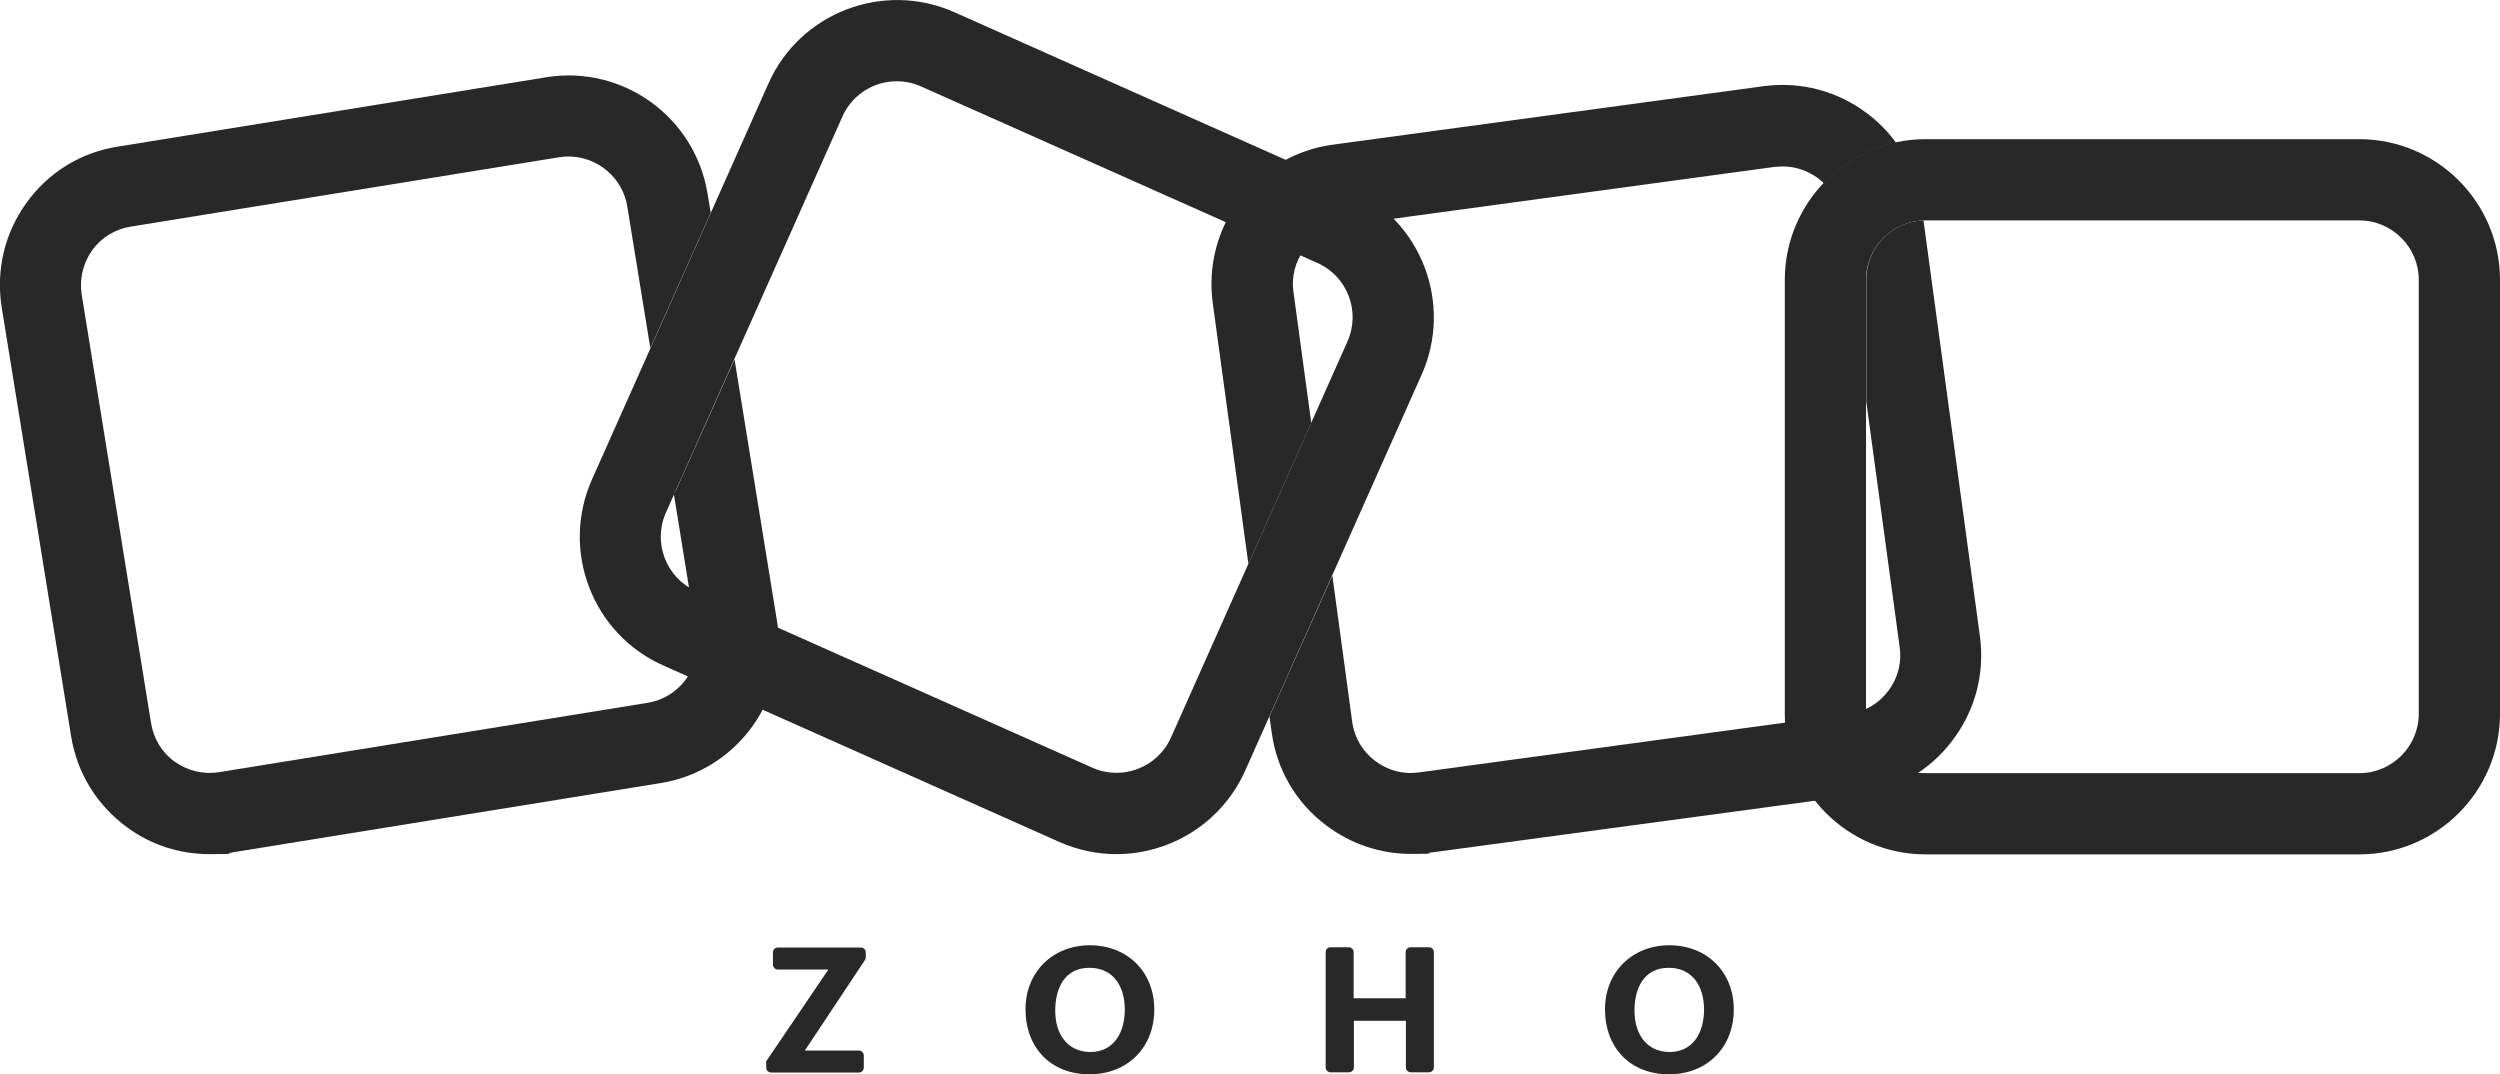 <svg xmlns="http://www.w3.org/2000/svg" id="Layer_1" viewBox="0 0 1009.5 433.8"><defs><style> .st0 { fill: #282828; } </style></defs><g><path class="st0" d="M450.8,344.9c-7.7,0-15.5-1.6-23-4.9h0l-160-71.3c-28.6-12.7-41.5-46.4-28.8-75l71.3-160c12.7-28.6,46.4-41.5,75-28.8l160,71.3c28.6,12.7,41.5,46.4,28.8,75l-71.3,160c-9.5,21.2-30.3,33.7-52,33.7ZM441.1,310c12.1,5.4,26.3-.1,31.7-12.1l71.3-160c5.4-12.1,0-26.3-12.1-31.7l-160.1-71.3c-12.1-5.4-26.3,0-31.7,12.1l-71.3,160c-5.4,12.1.1,26.3,12.1,31.7l160.1,71.3Z"></path><path class="st0" d="M952.7,345h-175.2c-31.3,0-56.8-25.5-56.8-56.8V113c0-31.3,25.5-56.8,56.8-56.8h175.2c31.3,0,56.8,25.5,56.8,56.8v175.2c0,31.3-25.5,56.8-56.8,56.8ZM777.5,89c-13.2,0-24,10.8-24,24v175.2c0,13.2,10.8,24,24,24h175.2c13.2,0,24-10.8,24-24V113c0-13.2-10.8-24-24-24h-175.2Z"></path><path class="st0" d="M296.6,145.1l-23.6,52.8c-.3.6-.6,1.1-.9,1.6l9.2,56.8c2.1,13.1-6.8,25.4-19.8,27.5l-173,28c-6.3,1-12.7-.5-17.9-4.2-5.2-3.7-8.6-9.3-9.6-15.6l-28-173c-1-6.3.5-12.7,4.2-17.9,3.7-5.2,9.3-8.6,15.6-9.6l173-28c1.3-.2,2.6-.3,3.8-.3,11.5,0,21.8,8.4,23.7,20.2l9.3,57.2,24.4-54.7-1.3-7.7c-5-30.9-34.2-52-65.1-47L47.6,59.2c-14.9,2.3-28.1,10.4-36.9,22.7C1.8,94.2-1.7,109.2.7,124.2l28,173c2.4,15,10.5,28.1,22.8,37,9.7,7.1,21.2,10.7,33.1,10.7s6.1-.2,9.2-.7l173-28c30.9-5,52-34.2,47-65.1l-17.2-106Z"></path><g><path class="st0" d="M504.1,227.7l25.4-56.9-7.2-52.9c-.9-6.3.8-12.6,4.7-17.7,3.9-5.1,9.5-8.4,15.9-9.2l173.6-23.6c1.1,0,2.2-.2,3.3-.2,5.2,0,10.2,1.7,14.5,4.9.8.6,1.5,1.3,2.2,1.9,7.7-8.1,17.8-13.9,29.1-16.4-3.2-4.4-7-8.3-11.5-11.7-12.1-9.2-27-13.1-42-11.1l-173.8,23.6c-15,2-28.4,9.8-37.5,21.9-9.2,12.1-13.1,27-11.1,42l14.4,105.4Z"></path><path class="st0" d="M799.5,257l-22.8-168c-12.8.4-23.1,11-23.1,23.9v49.3l13.5,99.2c.9,6.3-.8,12.6-4.7,17.7s-9.5,8.4-15.9,9.2l-173.6,23.6c-6.3.9-12.6-.8-17.7-4.7-5.1-3.9-8.4-9.5-9.2-15.9l-8-58.9-25.4,56.9.9,6.4c2,15,9.8,28.4,21.9,37.5,10,7.6,21.9,11.6,34.3,11.6s5.2-.2,7.8-.5l173.4-23.4c15-2,28.4-9.8,37.5-21.9,9.2-12.1,13.1-27,11.1-42Z"></path></g></g><g><path class="st0" d="M309.7,428.1l24.8-36.6h-20.4c-1.1,0-2-.9-2-2v-4.9c0-1.1.9-2,2-2h33.5c1.1,0,2,.9,2,2v1.9c0,.4-.1.8-.3,1.1l-24.3,36.6h21.8c1.1,0,2,.9,2,2v4.9c0,1.1-.9,2-2,2h-35.4c-1.1,0-2-.9-2-2v-1.8c-.1-.5,0-.9.3-1.2Z"></path><path class="st0" d="M414.1,407.5c0-15,11-25.8,26-25.8s26,10.6,26,25.9-10.7,26.2-26.2,26.2c-15.6,0-25.8-10.7-25.8-26.3ZM454.2,407.7c0-9.1-4.4-16.9-14.3-16.9s-13.8,8.1-13.8,17.3,4.7,16.7,14.3,16.7c9.9-.1,13.8-8.6,13.8-17.1Z"></path><path class="st0" d="M537.2,382.5h7.4c1.1,0,2,.9,2,2v18.6h21v-18.6c0-1.1.9-2,2-2h7.4c1.1,0,2,.9,2,2v46.5c0,1.1-.9,2-2,2h-7.3c-1.1,0-2-.9-2-2v-18.8h-21v18.8c0,1.1-.9,2-2,2h-7.4c-1.1,0-2-.9-2-2v-46.5c0-1.1.8-2,1.9-2Z"></path><path class="st0" d="M648.1,407.5c0-15,11-25.8,26-25.8s26,10.6,26,25.9-10.7,26.2-26.2,26.2c-15.6,0-25.8-10.7-25.8-26.3ZM688.1,407.7c0-9.1-4.4-16.9-14.3-16.9s-13.8,8.1-13.8,17.3,4.7,16.7,14.3,16.7c9.9-.1,13.8-8.6,13.8-17.1Z"></path></g></svg>